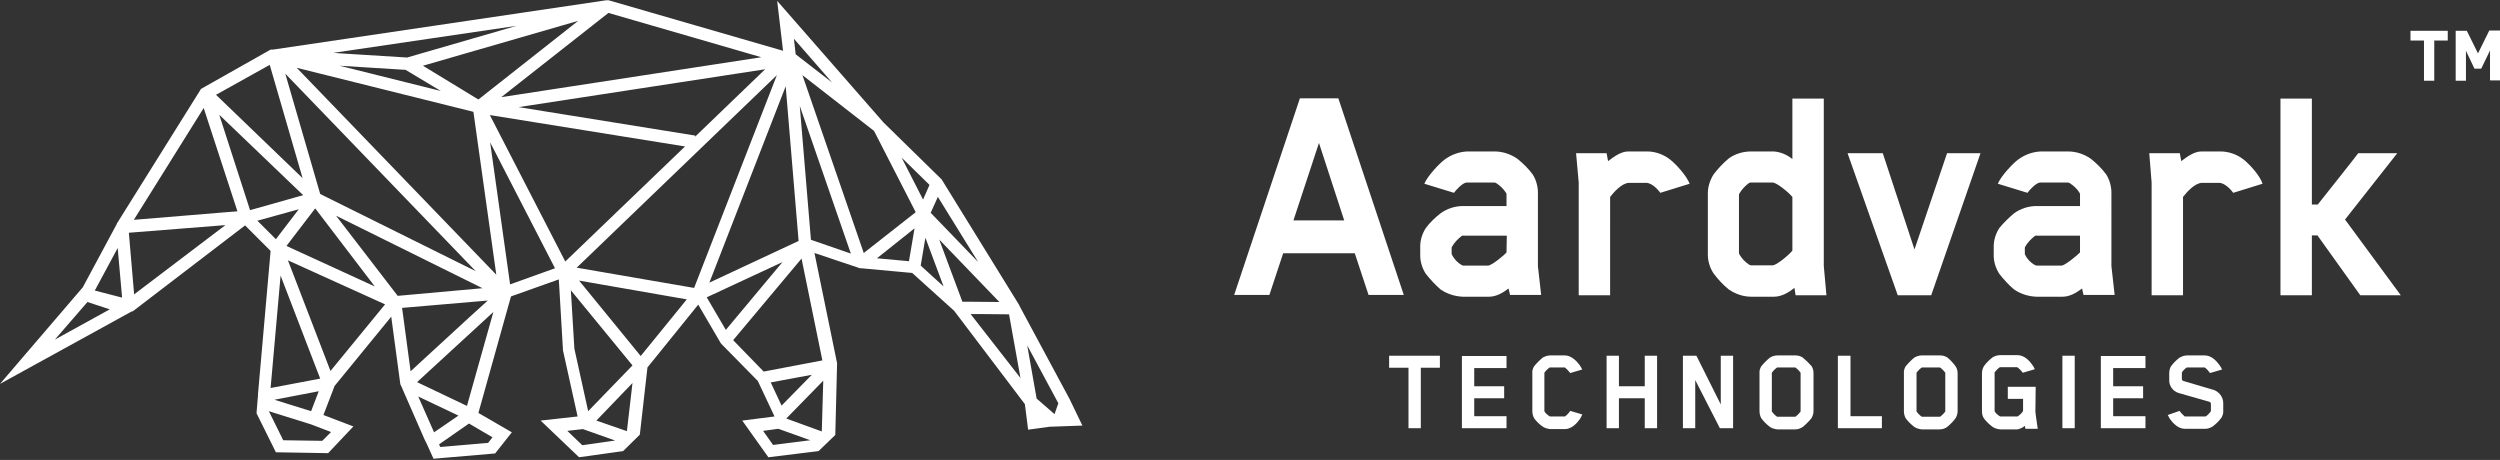 <?xml version="1.0" encoding="utf-8"?>
<!-- Generator: Adobe Illustrator 23.0.3, SVG Export Plug-In . SVG Version: 6.00 Build 0)  -->
<svg version="1.1" id="Layer_1" xmlns="http://www.w3.org/2000/svg" xmlns:xlink="http://www.w3.org/1999/xlink" x="0px" y="0px"
	 viewBox="0 0 851.8 156.7" style="enable-background:new 0 0 851.8 156.7;" xml:space="preserve">
<rect x="0" y="0" width="851.8" height="156.7" fill="#333333" stroke="none"/>
<style type="text/css">
	.st0{fill:#FFFFFF;}
</style>
<title>Asset 1</title>
<g>
	<g id="Layer_1-2">
		<path class="st0" d="M349.2,137.7l1.1,8.7l7.3-1l11.2-0.4l-4.4-9.1l-17.1-31.8l0,0c0,0,0-0.1,0-0.1l0,0L321,61.4l0,0l-0.1-0.2l0,0
			c0-0.1-0.1-0.1-0.1-0.1L301,41.7L264.8,0.3l2,17L207.4,0.1l0,0h-0.2l0,0c-0.2,0-0.3,0-0.5,0h-0.2L93,16.9h-0.1h-0.1l0,0h-0.1h-0.1
			h-0.1h-0.1l0,0h-0.1h-0.1l0,0L69,30l0,0l-0.1,0.1l-0.2,0.1h-0.1c-0.1,0.1-0.1,0.1-0.2,0.2v0l-0.1,0.2l0,0L39.8,76.2l0,0l0,0v0.1
			l0,0L28.2,97.9L0,130.8l44.9-24.7l0,0H45l0,0h0.1h0.1l0,0l38.3-29.3l8.7,8.7l-4.3,48.8l0,0v0.3v0.1l-0.5,6.1l6.6,13.3l17.8,0.3
			l8.6-9.1l-10.2-3.9l3.8-9.9l19.3-23.6l3.1,23l0,0l0,0c0,0.1,0,0.1,0.1,0.2l0,0l0.1,0.2l0,0l0,0l0,0l8,18.3l0,0l0.4,0.8l0.3,0.6
			c0,0.1,0.1,0.1,0.1,0.2l2.3,5.1l21-1.8l5.7-7.2l-11.4-6.6l11.1-39.7l16.3-5.8l1.4,23.8c0,0.1,0,0.2,0,0.3l5,22.6l-12.6,1.4
			l13.1,12.5l15-2.1l5.7-5.6l0,0l2.6-22.9l17.3-21.4l7.6,13c0.1,0.1,0.2,0.3,0.3,0.4l0,0l12.4,12.6l5.7,12.1l-11,1.4l8.9,12.5
			l17.1-2.1l5.7-5.5l0.6-24l0,0c0-0.2,0-0.3,0-0.5l0,0l-7.7-37.5l15.5,5.2l0,0h0.2h0h0.1h0.1l17.4,1.6l14.3,12.9L349.2,137.7z
			 M294.3,86.2l-20.9-60.6l24.4,19l14.2,27.7L294.3,86.2z M249.8,115.9l23.3-27.8l7.1,34.7l-20,3.8L249.8,115.9z M93.5,136.2
			l15.1-2.9l-2.6,6.8L93.5,136.2z M106.4,122l2.7,7l-16.9,3.2l3.4-38.3L106.4,122z M45.7,100.3l-1.8-21l32.9-2.6L45.7,100.3z
			 M85.2,71.6L74.7,39.1l28.6,27.4L85.2,71.6z M241.7,96.3l26-66.9l4.4,52.7L241.7,96.3z M144.1,22.4l52.9-15.3L163,33.9L144.1,22.4
			z M150.2,31l-34.5-8.6l22.5,1.4L150.2,31z M139.9,126.5l-2.9-21.6l29.2-2.5l-6.4,5.8L139.9,126.5z M135.5,100.8l-21-27.3
			l49.9,24.7L135.5,100.8z M109.1,66.1l-11.9-41l64.9,67.3L109.1,66.1z M127.7,97.6L97.6,83.8l9.8-12.8L127.7,97.6z M156.2,141.6
			l-8.3,5.7l-5.4-12.2L156.2,141.6z M101.1,23.1l60.2,15l7.8,55.5L101.1,23.1z M233.4,49.9l-40.8,39.2l-25.7-49.9L233.4,49.9z
			 M176.7,36.5l84-12.9l-23.9,23l0.1-0.4L176.7,36.5z M264.7,25.6l-28.2,72.5l-40-6.9L264.7,25.6z M319.5,67l13.8,22.3l-16.2-16.8
			l2.4-5.3L319.5,67z M353.2,135.8l-3.2-18.1l10.6,19.7l-1.3,3.7L353.2,135.8z M327.9,102.8L320,81.6l20.5,21.3l-10.9-0.1
			L327.9,102.8z M330.7,107h2.6l10.5,0.1l3.9,21.7L330.7,107z M316.7,63l-2.2,5l-7.3-14.3L316.7,63z M283.5,28.1l-12.4-9.6l-0.6-5.3
			L283.5,28.1z M170.8,33.1l36.5-28.7l52.1,15.1L170.8,33.1z M138.7,19.6l-22.5-1.4l-2.6-0.2L176,8.8L138.7,19.6z M91.9,22.1
			l11.2,38.6L73.6,32.3L91.9,22.1z M69.4,36.8L80.9,72l-5,0.4l-30.3,2.5L69.4,36.8z M40.1,84.5l1.5,16.9l-9.3-2.4L40.1,84.5z
			 M18.7,115.7l11.1-12.8l7.6,2.5L18.7,115.7z M101.8,71.3l-7.8,10.2l-6.3-6.3L101.8,71.3z M109.8,150.2L96.5,150l-4.9-9.9l0,0
			l14.4,4.5l6.8,2.6L109.8,150.2z M112.6,126.4l-2.3-6L98.1,88.7l33.1,15L112.6,126.4z M166.3,150.9l-16.3,1.4l-0.4-0.9l10.2-7.1
			l8,4.7L166.3,150.9z M159.1,138.3l-17-8.1l26-23.9L159.1,138.3z M173.8,96.9L167,48.5l22.1,42.9L173.8,96.9z M194.5,98.9l21,25.6
			l-15.1,15.6l-4.7-21.3L194.5,98.9z M198.4,151.7l-5.1-4.9l5.3-0.6l11,3.9L198.4,151.7z M203.2,143.3l12.3-12.8l-1.9,16.4
			L203.2,143.3z M218.3,121.3l-21-25.7l36.7,6.4L218.3,121.3z M240.8,101.3l25.8-12l-19.3,23.1L240.8,101.3z M276.6,127.7
			l-10.3,10.5l-3.7-7.9L276.6,127.7z M263.4,151.6l-3.4-4.8l5.2-0.7l10.9,3.9L263.4,151.6z M267.9,142.6l12.6-12.9l-0.5,17.3
			L267.9,142.6z M276.3,81.7l-3.8-45.6l17.4,50.3L276.3,81.7z M311.6,77.8L309.7,89l-10.9-1L311.6,77.8z M313.7,90.5l1.6-9.5l5,13.4
			l1.2,3.2L313.7,90.5z"/>
		<path class="st0" d="M473.4,125.3h6.5v20.6h4.2v-20.6h6.5v-4.1h-17.3V125.3z M498.1,145.9h15.2v-4.1h-11v-6.1h10.2v-4.1h-10.2
			v-6.2h11v-4.1h-15.2L498.1,145.9z M526.2,127c0.5-0.7,1.1-1.3,1.8-1.8c0.1,0,0.1,0,0.2,0h4.8c0.1,0,0.1,0,0.2,0
			c0.7,0.6,1.3,1.2,1.8,1.9l4.1-1.2c-0.3-0.5-0.5-1-0.8-1.4c-1-1.4-2.9-3.4-5.1-3.4h-5c-0.9,0-1.7,0.3-2.5,0.7c-1.1,0.9-2.1,1.9-3,3
			c-0.4,0.7-0.7,1.5-0.6,2.3v13c0,0.8,0.2,1.6,0.6,2.4c0.8,1.1,1.8,2.1,3,2.9c0.8,0.5,1.6,0.7,2.5,0.8h5c2.3,0,4.1-2,5.1-3.4
			c0.3-0.5,0.6-1,0.8-1.6L535,140c-0.5,0.8-1.1,1.4-1.8,1.9c-0.1,0-0.1,0-0.2,0h-4.6c0,0-0.2,0-0.3,0c-0.6-0.3-1.9-1.4-1.9-1.9
			v-12.5C526.2,127.4,526.2,127.2,526.2,127z M560.4,131.6h-8.8v-10.4h-4.2v24.7h4.2v-10.2h8.8v10.2h4.2v-24.7h-4.2V131.6z
			 M586.3,137.8l-8.3-16.6h-4.6v24.7h4.2v-16.4l8.4,16.4h4.5v-24.7h-4.2L586.3,137.8z M614.2,121.8c-0.8-0.5-1.6-0.7-2.5-0.7h-6.1
			c-0.9,0-1.8,0.3-2.5,0.7c-1.1,0.9-2.1,1.9-3,3c-0.4,0.7-0.7,1.5-0.6,2.4v12.9c0,0.8,0.2,1.7,0.6,2.4c0.8,1.1,1.8,2.1,3,3
			c0.8,0.5,1.6,0.7,2.5,0.8h6.1c0.9,0,1.7-0.3,2.5-0.8c1.1-0.9,2.1-1.9,3-3c0.4-0.7,0.7-1.5,0.7-2.4v-13c0-0.8-0.2-1.7-0.7-2.4
			C616.3,123.7,615.3,122.7,614.2,121.8L614.2,121.8z M613.5,140c0,0.1,0,0.1,0,0.2c-0.5,0.7-1.1,1.3-1.8,1.8c-0.1,0-0.1,0-0.2,0
			h-5.8c-0.1,0-0.1,0-0.2,0c-0.7-0.5-1.3-1.1-1.8-1.8V140v-12.8c0-0.1,0-0.1,0-0.2c0.5-0.7,1.1-1.3,1.8-1.8h0.2h5.8
			c0.1,0,0.1,0,0.2,0c0.7,0.5,1.3,1.1,1.8,1.8v0.2V140z M630.5,121.2h-4.3v24.7h15v-4.1h-10.7V121.2z M663.5,121.8
			c-0.8-0.5-1.6-0.7-2.5-0.7h-6.2c-0.9,0-1.8,0.3-2.5,0.7c-1.1,0.9-2.1,1.9-3,3c-0.4,0.7-0.7,1.5-0.6,2.4v12.9
			c0,0.8,0.2,1.7,0.6,2.4c0.8,1.1,1.8,2.1,3,3c0.8,0.5,1.6,0.7,2.5,0.8h6.1c0.9,0,1.8-0.3,2.5-0.8c1.1-0.9,2.1-1.9,2.9-3
			c0.4-0.7,0.7-1.5,0.7-2.4v-12.9c0-0.8-0.2-1.7-0.7-2.4C665.5,123.7,664.6,122.7,663.5,121.8L663.5,121.8z M662.8,140
			c0,0.1,0,0.1,0,0.2c-0.5,0.7-1.1,1.3-1.8,1.8c-0.1,0-0.1,0-0.2,0H655c-0.1,0-0.1,0-0.2,0c-0.7-0.5-1.3-1.1-1.8-1.8v-0.2v-12.8
			c0-0.1,0-0.1,0-0.2c0.5-0.7,1.1-1.3,1.8-1.8h0.2h5.8c0.1,0,0.1,0,0.2,0c0.7,0.5,1.3,1.1,1.8,1.8v0.2L662.8,140z M693.6,131.8h-9.5
			v4.1h5.2v4c0,0.5-1.3,1.7-1.9,2c-0.1,0-0.1,0-0.2,0h-5.5c-0.1,0-0.2,0-0.2,0c-0.6-0.3-1.9-1.4-1.9-1.9v-12.9c0-0.1,0-0.1,0-0.2
			c0.5-0.7,1.1-1.3,1.8-1.8c0.1,0,0.1,0,0.2,0h5.5c0,0,0.2,0,0.2,0c0.7,0.5,1.4,1.2,1.9,1.9l4.1-1.2c-0.2-0.5-0.5-1-0.8-1.4
			c-1-1.5-2.8-3.4-5.1-3.4h-5.9c-0.9,0-1.8,0.3-2.5,0.7c-1.1,0.8-2.2,1.9-3,3c-0.4,0.7-0.7,1.5-0.7,2.4v13.1c0,0.8,0.2,1.7,0.7,2.4
			c0.8,1.1,1.9,2.1,3,2.9c0.8,0.5,1.6,0.7,2.5,0.8h5.9c0.9-0.2,1.8-0.6,2.5-1.2l0.2,1h4.2c-0.5-3.1-0.8-5.8-0.8-5.8L693.6,131.8z
			 M702.7,145.9h4.2v-24.7h-4.2V145.9z M715.8,145.9H731v-4.1h-11v-6.1h10.2v-4.1H720v-6.2h11v-4.1h-15.2V145.9z M754.4,132.9
			l-10.5-3.1c-0.3-0.1-0.5-0.4-0.5-0.7V127c0-0.3,1.1-1.5,1.7-1.8c0.1,0,0.2,0,0.2,0h5.7c0.2,0,0.2,0,0.2,0c0.7,0.5,1.3,1.2,1.8,1.9
			l4.1-1.2c-0.2-0.5-0.5-1-0.8-1.4c-1-1.4-2.7-3.4-5.1-3.4h-6c-0.9,0-1.7,0.3-2.5,0.7c-1.1,0.8-2.2,1.9-3,3
			c-0.4,0.7-0.6,1.5-0.6,2.4v2.2c-0.1,2,1.2,3.9,3.2,4.5l10.5,3c0.3,0.1,0.5,0.4,0.5,0.7v2.4c0,0.3-1.2,1.6-1.8,1.9
			c-0.1,0-0.2,0-0.2,0h-6.6c-0.1,0-0.2,0-0.3,0c-0.7-0.6-1.3-1.2-1.8-1.9l-4,1.4c0.2,0.4,0.5,0.9,0.7,1.3c1,1.4,2.8,3.4,5.1,3.4h7
			c0.9,0,1.7-0.3,2.5-0.8c1.1-0.8,2.2-1.9,3-3c0.4-0.7,0.7-1.5,0.6-2.4v-2.6C757.5,135.4,756.2,133.6,754.4,132.9L754.4,132.9z
			 M821.3,13.8h4.6v13.7h3.5V13.8h4.6v-3.3h-12.7V13.8z M848.1,10.5c-1.3,2.5-2.5,5.2-3.8,7.7l-3.8-7.7h-3.8v17h3.5V17.3l2.9,6.1
			h2.3c1-2,2-4.1,3-6.2v10.2h3.5v-17H848.1z M478.3,100.5l-22.3-67h-13.1l-22.4,67h12l4.7-14.2h24.4l4.7,14.2H478.3z M440.7,75.1
			l8.7-26.4l8.6,26.4H440.7z M524,90.7V66.3c0.1-2.4-0.5-4.9-1.8-6.9c-1.5-2-3.2-3.7-5.2-5.3c-2.3-1.6-5-2.5-7.8-2.5H500
			c-2.8,0.1-5.5,1.1-7.7,2.7c-1.7,1.2-5.9,5.6-7,8.3l10.1,3.1c0.6-0.9,3-3.5,4.3-3.5h9.5c0.2,0,0.4,0.1,0.6,0.2
			c1.4,0.9,2.5,2,3.4,3.4c0.1,0.1,0.1,0.6,0.1,0.6v3.8h-14.8c-2.8,0-5.5,0.9-7.7,2.5c-1.9,1.5-3.6,3.1-5,5c-1.3,2-2,4.4-1.9,6.8v2
			c-0.1,2.4,0.6,4.8,1.9,6.8c1.5,1.9,3.2,3.7,5,5.3c2.3,1.6,5,2.4,7.7,2.5h8.8c2.5,0,4.7-1.3,6.7-2.8l0.5,2.2h10.6L524,90.7z
			 M513.3,86c-0.8,1-5.1,4.5-6.3,4.5h-8.4c-0.2,0-0.4-0.1-0.6-0.2c-1.4-0.8-2.5-2-3.3-3.5c0-0.1-0.1-0.2-0.1-0.3v-2.1
			c0-0.1,0.1-0.2,0.1-0.3c0.8-1.4,1.9-2.6,3.2-3.6c0.2-0.2,0.5-0.3,0.8-0.2h14.7L513.3,86z M569.1,54.4c-2.3-1.8-5.1-2.8-7.9-2.8
			h-6.4c-2.5,0-4.9,1.8-6.9,3.3l-0.5-2.7h-10.4l0.9,10v38.4h10.7V67.1c1.3-1.7,4.1-4.8,6.5-4.8h5.8c2,0,4.2,2.5,4.8,3.4l10-3.1
			C574.6,59.8,571.1,56,569.1,54.4z M621.4,90.6v-57h-10.7v20.6c-1.8-1.5-4-2.4-6.3-2.6h-7.7c-2.8,0-5.5,0.8-7.7,2.4
			c-1.9,1.6-3.7,3.5-5.2,5.5c-1.3,2.1-2,4.5-1.9,6.9v19.8c-0.1,2.5,0.6,4.9,1.9,6.9c1.5,2,3.2,3.9,5.2,5.5c2.3,1.6,5,2.5,7.7,2.5
			h7.7c2.6,0,5-1.4,7-3l0.4,2.5h10.5L621.4,90.6z M610.7,85.4c-1.4,1.7-5.5,5-6.7,5h-7.3c-0.2,0-0.5-0.1-0.7-0.2
			c-1.4-0.9-2.6-2.2-3.4-3.6c-0.1-0.2-0.1-0.4-0.1-0.7V66.6c0-0.2,0-0.4,0.1-0.6c0.9-1.5,2-2.7,3.4-3.7c0.1-0.1,0.3-0.1,0.7-0.1h7.3
			c1.3,0,5.3,3.2,6.7,4.9V85.4z M652.3,85l-10.8-32.8h-12l17.1,48.4h11.4l16.8-48.4h-11.4L652.3,85z M719.4,66.3
			c0.1-2.4-0.5-4.9-1.8-6.9c-1.5-2-3.2-3.7-5.2-5.3c-2.3-1.6-5-2.5-7.8-2.5h-9.2c-2.8,0.1-5.5,1.1-7.7,2.7c-1.7,1.2-5.9,5.6-7,8.3
			l10.1,3.1c0.6-0.9,3-3.5,4.3-3.5h9.5c0.2,0,0.4,0.1,0.6,0.2c1.4,0.9,2.6,2,3.4,3.4c0.1,0.1,0.1,0.6,0.1,0.6v3.8h-14.8
			c-2.8,0-5.5,0.9-7.7,2.5c-1.8,1.5-3.5,3.2-5,5c-1.3,2-2,4.4-1.9,6.8v2c-0.1,2.4,0.6,4.8,1.9,6.8c1.5,1.9,3.1,3.7,5,5.3
			c2.3,1.6,5,2.4,7.7,2.5h8.8c2.5,0,4.7-1.3,6.7-2.8l0.5,2.2h10.6l-1.1-9.8L719.4,66.3z M708.7,86c-0.9,1-5.2,4.5-6.3,4.5H694
			c-0.2,0-0.4-0.1-0.7-0.2c-1.4-0.8-2.6-2-3.3-3.5c0-0.1-0.1-0.2-0.1-0.3v-2.1c0-0.1,0.1-0.2,0.1-0.3c0.8-1.4,1.9-2.6,3.2-3.6
			c0.2-0.2,0.5-0.3,0.8-0.2h14.7L708.7,86z M764.5,54.4c-2.3-1.8-5.1-2.8-8-2.8h-6.4c-2.5,0-4.9,1.8-6.9,3.3l-0.5-2.7h-10.4l0.8,10
			v38.4h10.7V67.1c1.3-1.7,4.1-4.8,6.5-4.8h5.8c2,0,4.2,2.5,4.8,3.4l10-3.1C770,59.8,766.5,56,764.5,54.4z M816.8,52.2h-13.3
			c0.1,0-13.8,17.5-13.8,17.5h-2V33.6H777v67h10.7V80.2h1.9l14.6,20.4H818l-19-25.8L816.8,52.2z"/>
	</g>
</g>
</svg>
